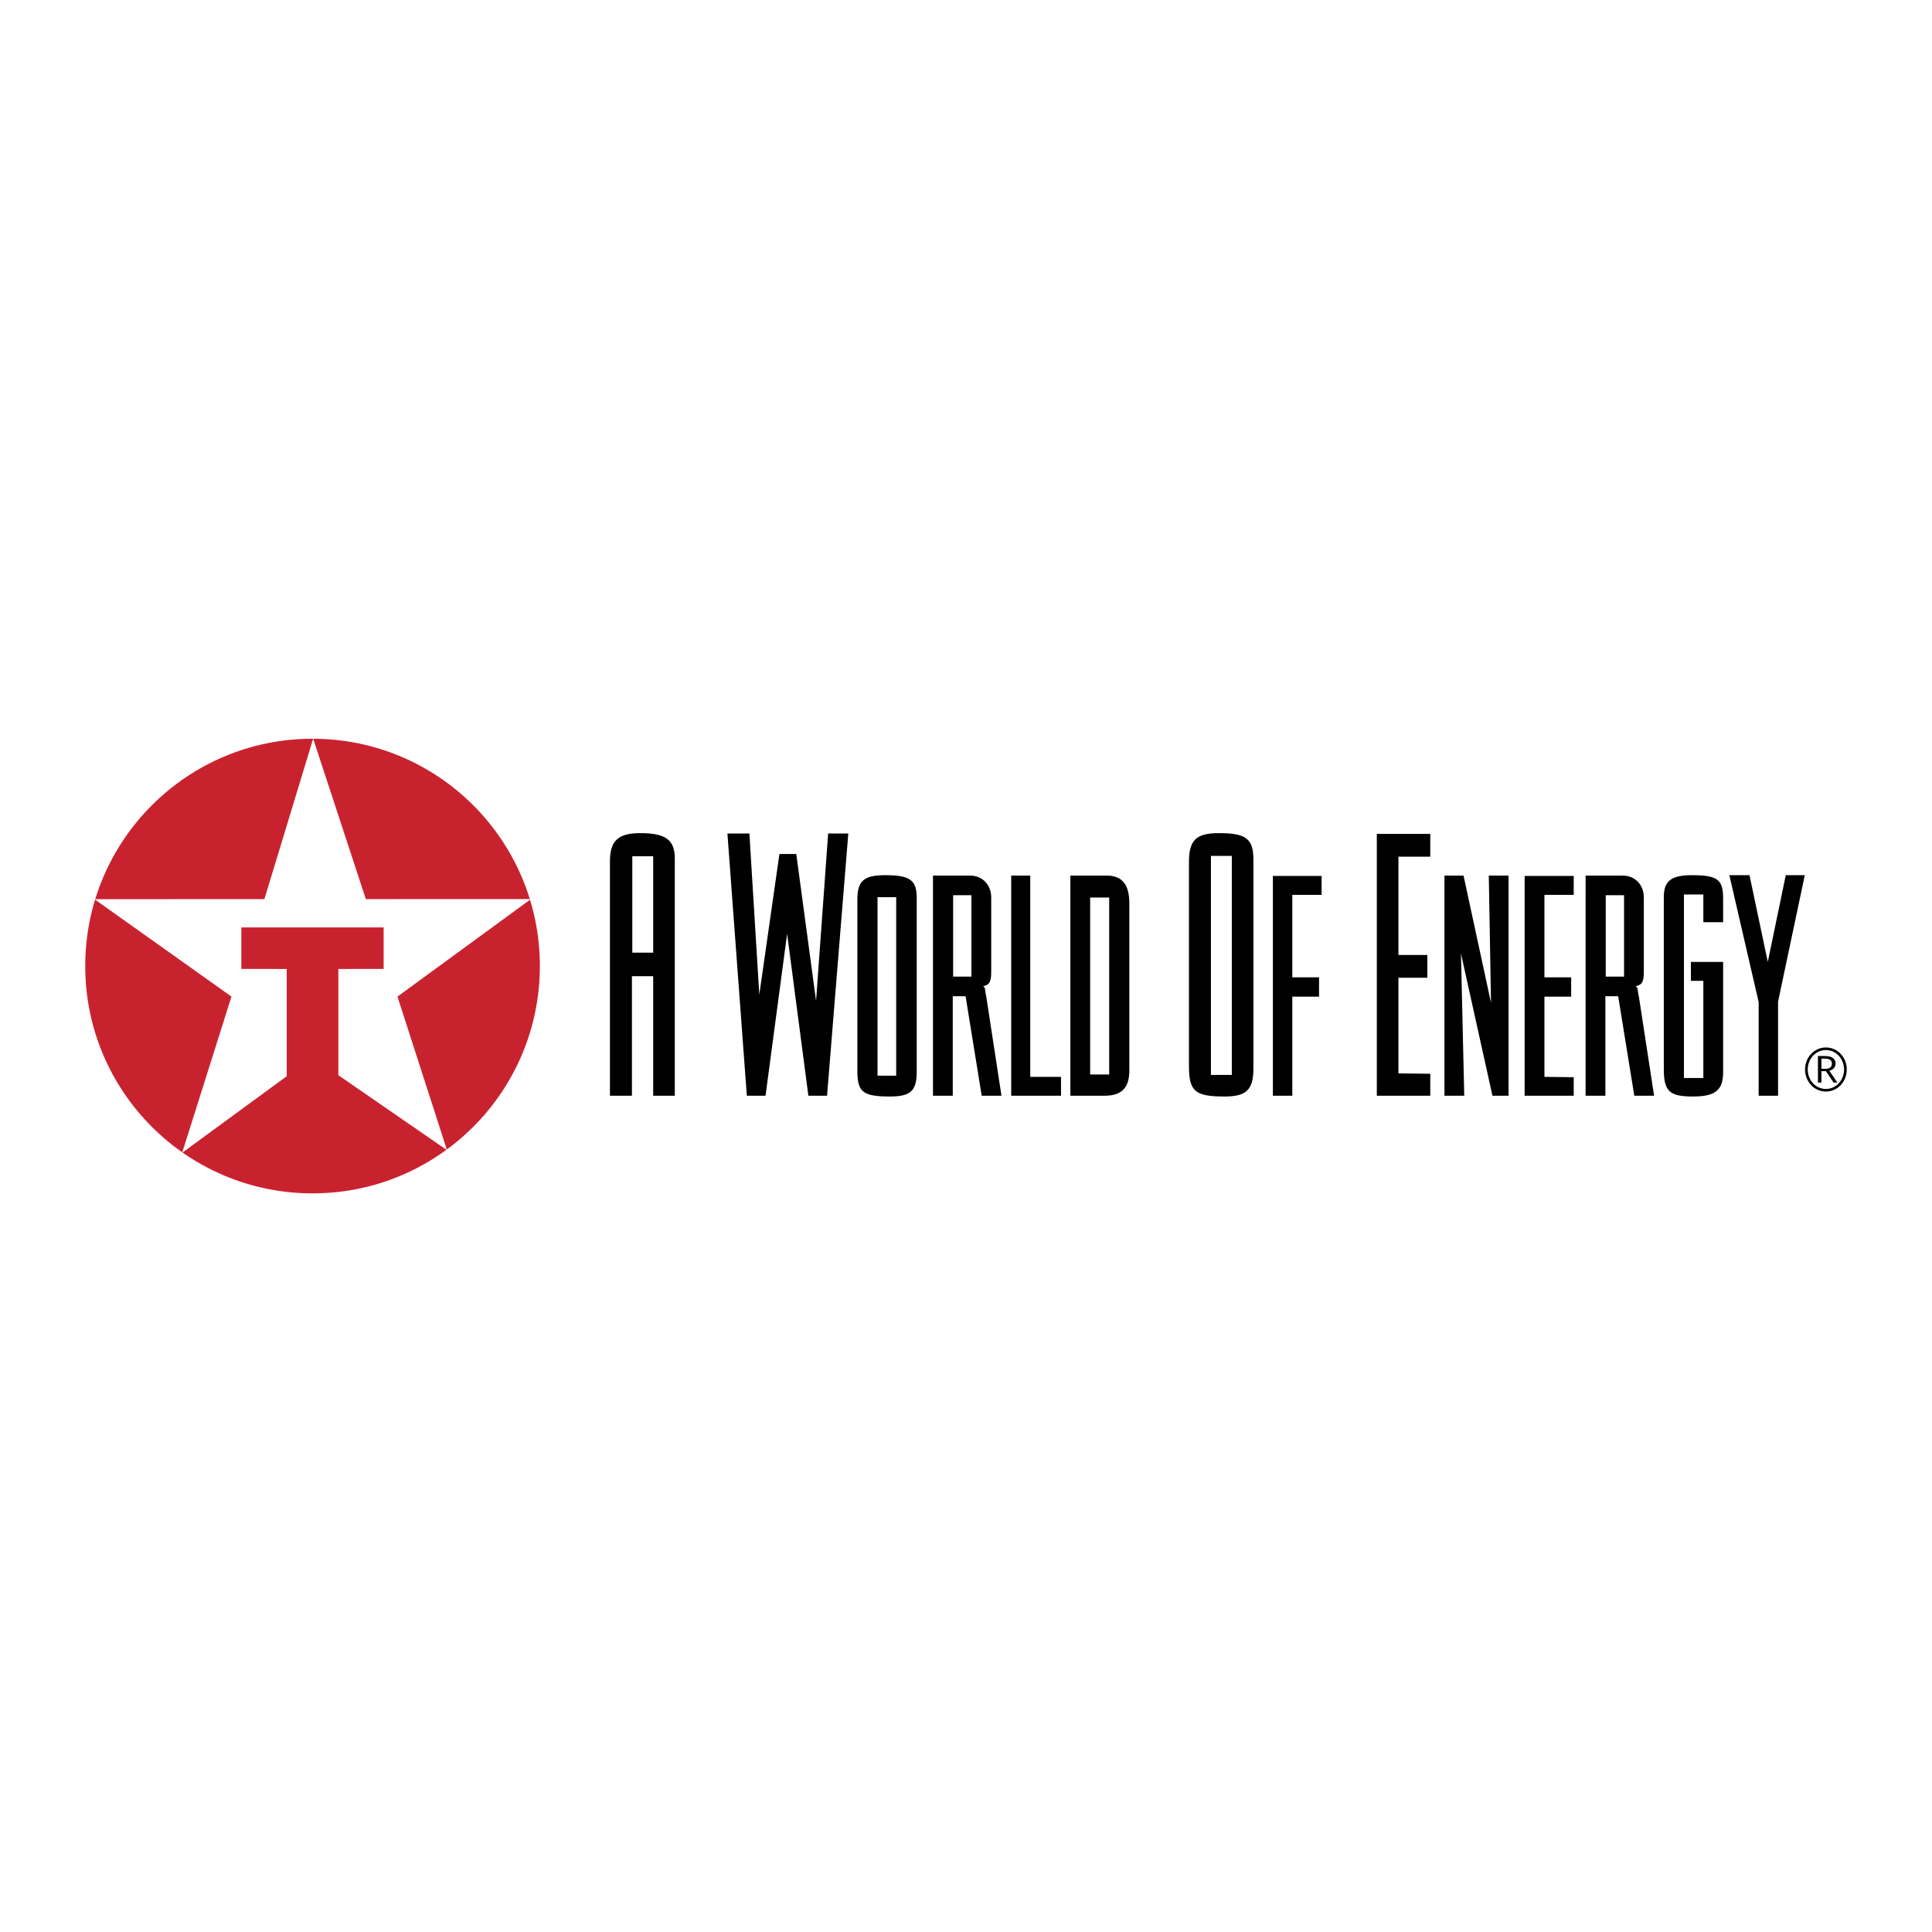 <svg xmlns="http://www.w3.org/2000/svg" width="2500" height="2500" viewBox="0 0 192.756 192.756"><g fill-rule="evenodd" clip-rule="evenodd"><path fill="#fff" d="M0 0h192.756v192.756H0V0z"/><path d="M31.184 119.063c12.524 0 22.678-10.153 22.678-22.68 0-12.524-10.153-22.679-22.678-22.679S8.504 83.858 8.504 96.383c0 12.527 10.155 22.68 22.68 22.68z" fill="#c9222f"/><path fill="#fff" d="M31.244 73.693L26.38 89.704l-16.957.008 13.671 9.718-4.922 15.584 10.435-7.639v-10.7l-4.527-.006v-4.14h14.196v4.14l-4.517.006v10.599l10.839 7.476-4.942-15.32 13.32-9.731-16.475.005-5.257-16.011z"/><path d="M65.168 109.321V97.396h-2.12v11.926h-2.193v-23.39c0-2.04.805-2.81 3.034-2.81 2.558 0 3.435.693 3.435 2.541v23.659h-2.156v-.001zm-2.083-14.272h2.083v-9.618h-2.083v9.618zM82.515 109.321h-1.863l-2.12-16.157-2.156 16.157h-1.864L72.575 83.16h2.193l.987 16.082 2.009-14.041h1.681l1.974 14.656 1.206-16.697h2.01l-2.12 26.161zM91.461 106.821v.154c0 1.885-.658 2.423-2.669 2.423-2.667 0-3.253-.423-3.253-2.538V89.779c0-1.886.622-2.463 2.778-2.463 2.486 0 3.144.5 3.144 2.271v17.234zm-3.911.5h1.863V89.51H87.55v17.811zM96.483 87.355h.292c1.242 0 2.119.923 2.119 2.193v7.348c0 1.038-.145 1.347-.803 1.501.146.152.182.152.182.269l.074.539.035.115 1.535 10.002h-1.973l-1.608-9.925h-1.279v9.925h-1.974V87.355h3.4zm-1.389 10.08h1.827v-8.118h-1.827v8.118zM102.789 107.437h3.068v1.884h-4.968V87.355h1.9v20.082zM110.043 87.355h.365c1.535 0 2.266.885 2.266 2.77v16.658c0 1.77-.768 2.539-2.484 2.539h-3.398V87.355h3.251zm-1.279 19.85h1.9V89.548h-1.9v17.657zM125.055 106.359v.192c0 2.192-.695 2.847-2.887 2.847-2.924 0-3.545-.5-3.545-3.039V86.047c0-2.231.693-2.925 2.996-2.925 2.74 0 3.436.578 3.436 2.693v20.544zm-4.241.885h2.084V85.393h-2.084v21.851zM131.857 89.278h-2.923v8.233h2.668v1.923h-2.668v9.887h-1.938V87.394h4.861v1.884zM142.699 85.47h-3.178v9.81h2.887v2.269h-2.887v9.542l3.178.039v2.191h-5.334V83.199h5.334v2.271zM150.51 109.321h-1.608l-3.142-14.195.328 14.195h-1.973V87.355h1.901l2.742 12.695-.221-12.695h1.973v21.966zM157.01 89.278h-2.922v8.233h2.666v1.923h-2.666v8.003l2.922.038v1.846h-4.897V87.394h4.897v1.884zM161.594 87.355h.291c1.244 0 2.121.923 2.121 2.193v7.348c0 1.038-.146 1.347-.805 1.501.146.152.182.152.182.269l.074.539.037.115 1.535 10.002h-1.975l-1.607-9.925h-1.279v9.925h-1.973V87.355h3.399zm-1.389 10.08h1.826v-8.118h-1.826v8.118zM171.918 106.782v.193c0 1.808-.805 2.423-2.998 2.423-2.338 0-2.922-.5-2.922-2.731V89.51c0-1.617.73-2.193 2.814-2.193 2.52 0 3.105.424 3.105 2.309v2.385h-1.973v-2.77h-1.938v18.312h1.938v-9.695H168.7v-1.885h3.217v10.809h.001zM177.398 99.935v9.386h-1.937v-9.348l-2.924-12.657h2.01l1.826 8.656 1.793-8.656h1.898l-2.666 12.619zM182.178 104.506c1.152 0 2.074.976 2.074 2.198 0 1.227-.922 2.201-2.08 2.201s-2.08-.975-2.08-2.201c0-1.223.922-2.198 2.08-2.198h.006zm-.012.26c-1.004 0-1.807.86-1.807 1.938 0 1.082.803 1.942 1.812 1.942 1.012 0 1.811-.86 1.811-1.942 0-1.078-.801-1.938-1.811-1.938h-.005zm-.789.594h.66c.453 0 .699.085.861.22.16.128.234.313.234.523 0 .491-.381.667-.619.726l.805 1.18h-.381l-.768-1.14h-.445v1.14h-.348v-2.649h.001zm.348 1.272h.447c.383 0 .598-.202.598-.505 0-.41-.326-.51-.738-.51h-.307v1.015z"/></g></svg>